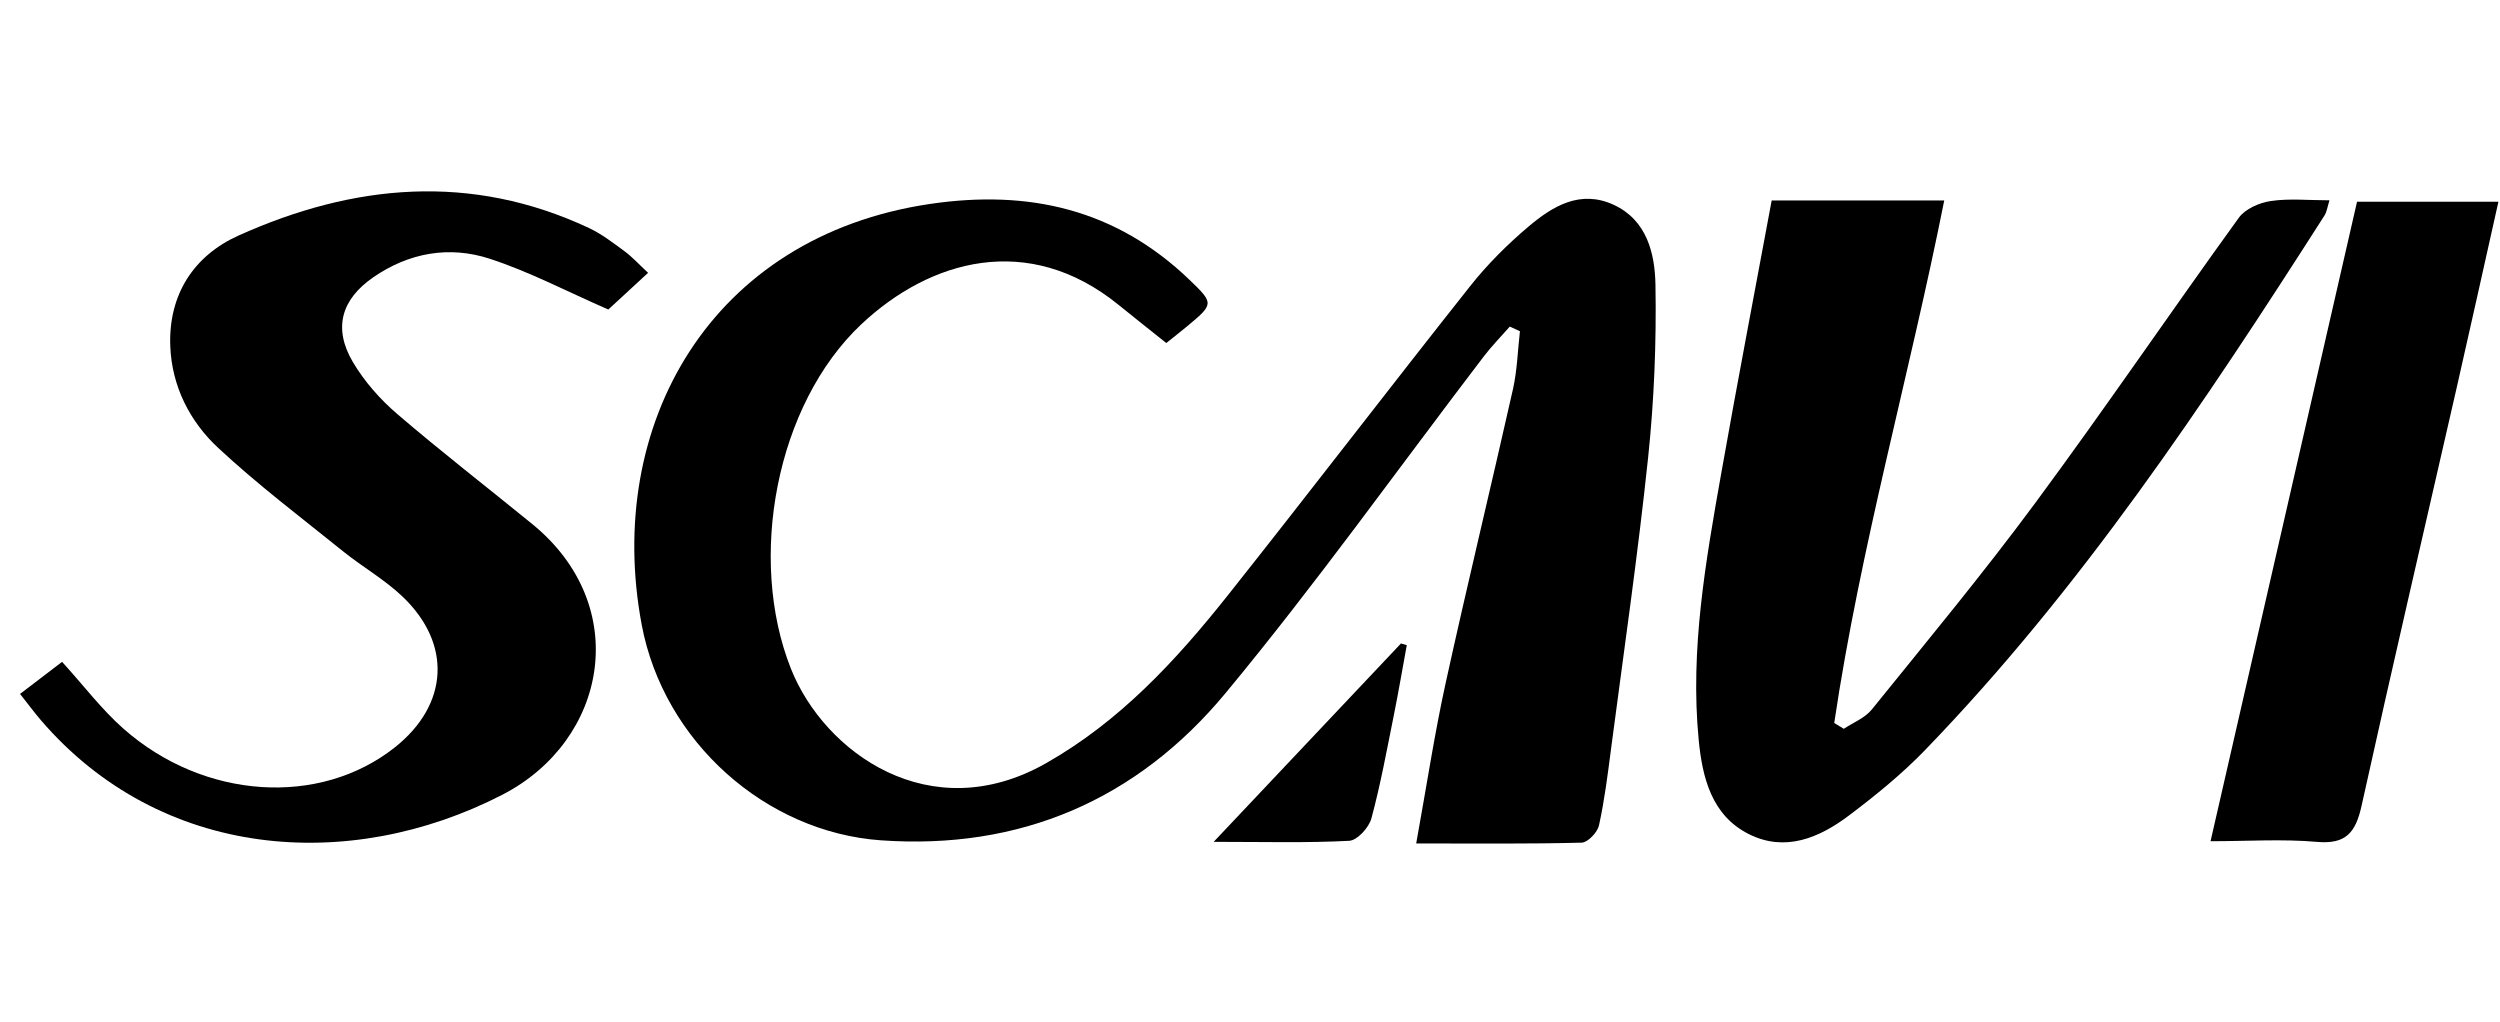 <svg width="115" height="47" viewBox="0 0 115 47" fill="none" xmlns="http://www.w3.org/2000/svg">
<g clip-path="url(#clip0_3170_7048)">
<g clip-path="url(#clip1_3170_7048)">
<path d="M65.146 38.794C65.637 36.08 65.993 33.732 66.5 31.42C67.491 26.904 68.583 22.409 69.598 17.895C69.791 17.029 69.815 16.125 69.917 15.237C69.762 15.165 69.606 15.093 69.451 15.022C69.051 15.479 68.623 15.912 68.254 16.396C64.304 21.566 60.522 26.882 56.376 31.882C52.301 36.797 46.924 39.107 40.522 38.655C35.228 38.281 30.526 34.118 29.517 28.732C27.797 19.551 32.675 10.875 42.783 9.381C47.318 8.711 51.326 9.618 54.711 12.866C55.856 13.966 55.843 13.982 54.583 15.03C54.285 15.277 53.976 15.516 53.65 15.779C52.886 15.171 52.167 14.602 51.456 14.025C47.292 10.644 42.762 11.965 39.628 14.91C35.691 18.61 34.374 25.71 36.384 30.763C37.916 34.615 42.791 38.132 48.116 35.109C51.503 33.188 54.089 30.396 56.475 27.39C60.224 22.669 63.889 17.879 67.632 13.156C68.419 12.162 69.334 11.25 70.301 10.431C71.422 9.482 72.695 8.709 74.235 9.424C75.761 10.131 76.125 11.664 76.151 13.095C76.198 15.742 76.091 18.408 75.814 21.042C75.343 25.519 74.695 29.979 74.109 34.442C73.955 35.622 73.809 36.808 73.553 37.969C73.482 38.288 73.04 38.754 72.758 38.762C70.335 38.825 67.909 38.799 65.151 38.799L65.146 38.794Z" fill="black"/>
<path d="M81.491 9.222H89.435C87.833 17.268 85.577 25.157 84.375 33.257C84.521 33.347 84.667 33.435 84.814 33.525C85.248 33.236 85.784 33.031 86.1 32.64C88.638 29.498 91.221 26.386 93.623 23.135C96.815 18.818 99.837 14.371 102.984 10.019C103.282 9.607 103.927 9.326 104.453 9.248C105.3 9.121 106.178 9.214 107.156 9.214C107.059 9.52 107.036 9.743 106.928 9.91C101.392 18.568 95.701 27.111 88.544 34.512C87.48 35.612 86.278 36.588 85.059 37.507C83.687 38.544 82.114 39.209 80.441 38.366C78.731 37.505 78.305 35.764 78.138 34.014C77.74 29.873 78.462 25.814 79.178 21.766C79.915 17.603 80.712 13.451 81.497 9.222H81.491Z" fill="black"/>
<path d="M0.927 31.917C1.677 31.346 2.292 30.875 2.856 30.445C3.85 31.537 4.676 32.635 5.679 33.52C9.381 36.789 14.713 37.119 18.167 34.376C20.637 32.414 20.804 29.613 18.506 27.433C17.686 26.654 16.679 26.082 15.793 25.37C13.853 23.807 11.861 22.302 10.04 20.607C8.738 19.397 7.904 17.778 7.833 15.926C7.742 13.541 8.926 11.755 10.973 10.835C16.264 8.454 21.667 7.948 27.088 10.487C27.674 10.761 28.204 11.17 28.73 11.558C29.078 11.813 29.373 12.143 29.812 12.55C29.098 13.209 28.471 13.788 27.982 14.238C26.079 13.408 24.351 12.497 22.524 11.901C20.673 11.298 18.817 11.617 17.168 12.757C15.696 13.775 15.317 15.102 16.232 16.654C16.758 17.544 17.482 18.366 18.266 19.038C20.294 20.779 22.412 22.417 24.485 24.107C29.109 27.877 27.943 34.065 23.112 36.556C16.031 40.203 7.384 39.519 1.892 33.142C1.581 32.781 1.298 32.393 0.922 31.92L0.927 31.917Z" fill="black"/>
<path d="M108.424 9.28H114.927C114.266 12.231 113.641 15.056 112.998 17.877C111.539 24.272 110.047 30.66 108.633 37.063C108.361 38.294 107.916 38.844 106.586 38.727C104.997 38.587 103.386 38.696 101.685 38.696C103.948 28.812 106.194 19.012 108.424 9.28Z" fill="black"/>
<path d="M55.827 38.727C58.877 35.495 61.661 32.547 64.445 29.599L64.712 29.679C64.516 30.747 64.333 31.821 64.119 32.887C63.797 34.482 63.507 36.085 63.083 37.651C62.968 38.071 62.432 38.658 62.064 38.677C60.122 38.78 58.174 38.725 55.827 38.725V38.727Z" fill="black"/>
</g>
</g>
<defs>
<clipPath id="clip0_3170_7048">
<rect width="114" height="46" fill="white" transform="translate(0.927 0.802)"/>
</clipPath>
<clipPath id="clip1_3170_7048">
<rect width="114" height="30" fill="white" transform="translate(0.927 8.802)"/>
</clipPath>
</defs>
</svg>
